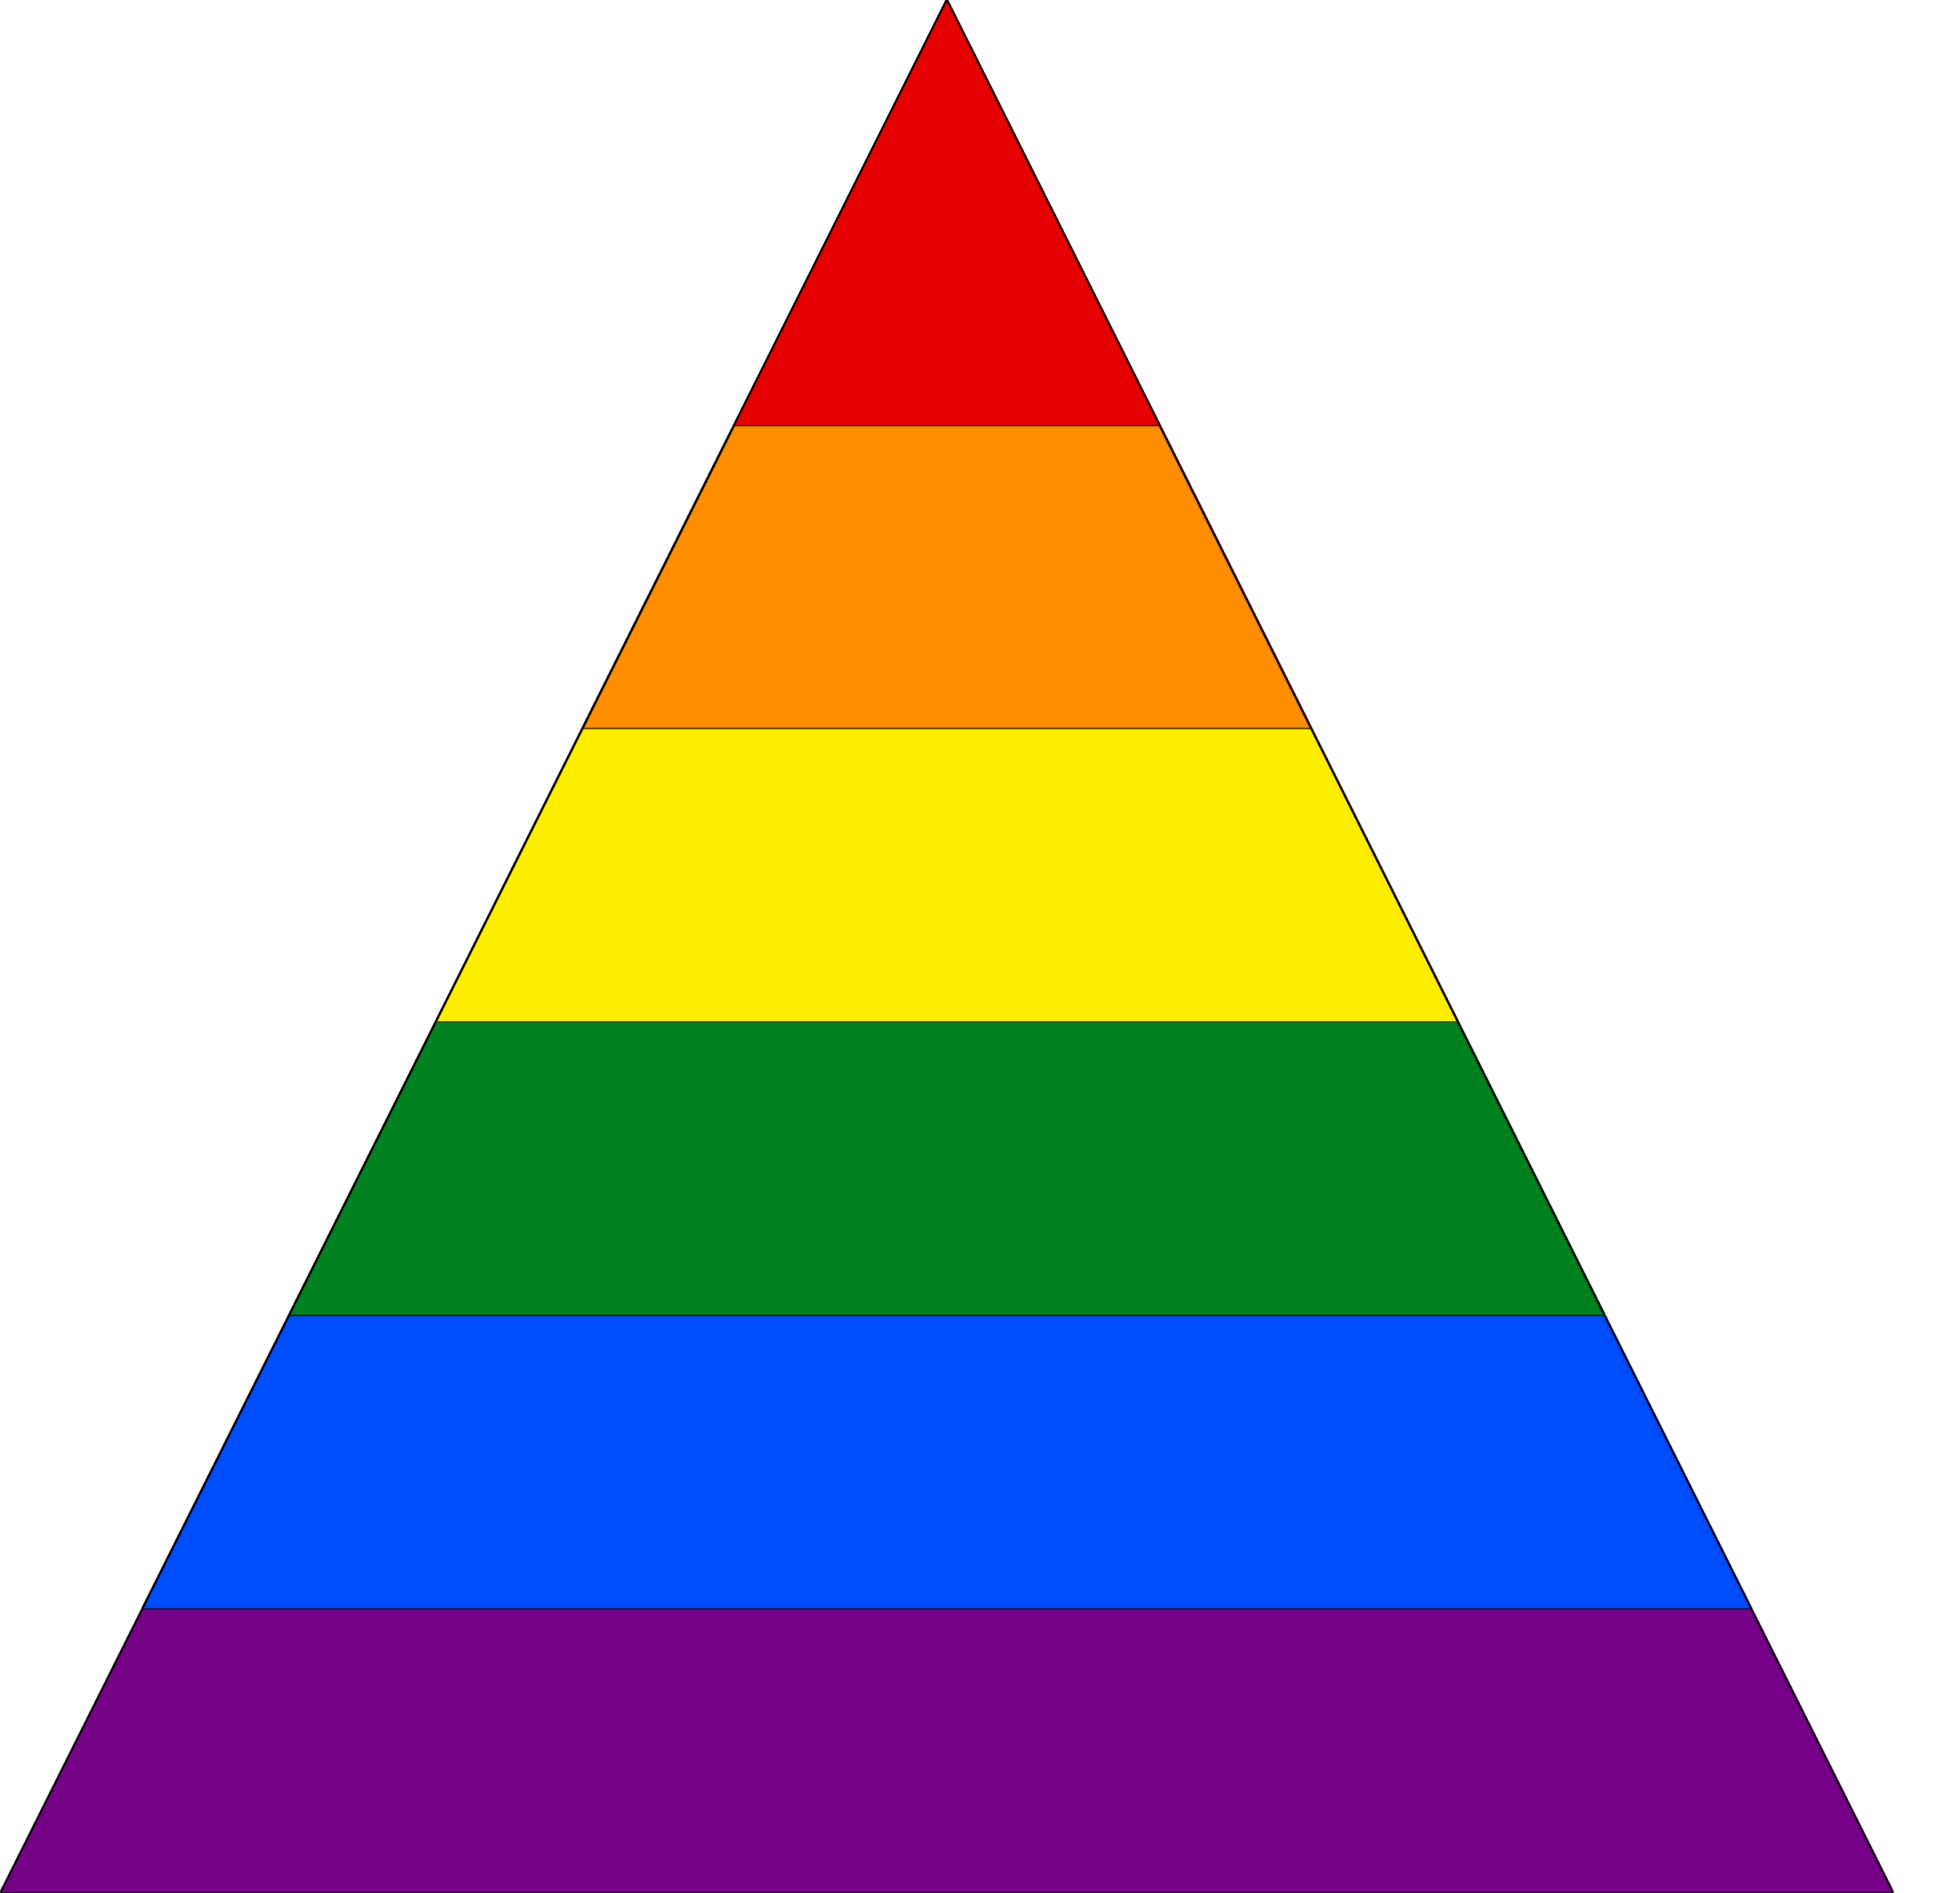 <?xml version="1.0" encoding="UTF-8"?>
<!DOCTYPE svg  PUBLIC '-//W3C//DTD SVG 1.1//EN'  'http://www.w3.org/Graphics/SVG/1.1/DTD/svg11.dtd'>
<svg clip-rule="evenodd" stroke-linecap="round" stroke-linejoin="round" stroke-miterlimit="10" version="1.1" viewBox="0 0 1035 1e3" xml:space="preserve" xmlns="http://www.w3.org/2000/svg" xmlns:xlink="http://www.w3.org/1999/xlink">
<defs>
<path id="f" d="m1e3 1e3 -500-1e3 -500 1e3h1e3z"/>
<path id="e" d="m925 850-425-850-425 850h850z"/>
<path id="d" d="m847.5 695-347.5-695-347.5 695h695z"/>
<path id="c" d="m770 540-270-540-270 540h540z"/>
<path id="b" d="m692.5 385-192.5-385-192.5 385h385z"/>
<path id="a" d="m612.5 225-112.5-225-112.5 225h225z"/>
</defs>
<clipPath id="m">
<rect width="1035" height="1e3"/>
</clipPath>
<g clip-path="url(#m)">
<g>
<use fill="#770088" xlink:href="#f"/>
<mask id="l" x="0" y="0" width="1000" height="1000" maskUnits="userSpaceOnUse">
<rect width="1e3" height="1e3"/>
<use fill="#ffffff" fill-rule="evenodd" xlink:href="#f"/>
</mask>
<use fill="none" mask="url(#l)" stroke="#000000" stroke-linecap="butt" stroke-linejoin="miter" stroke-width="1.125" xlink:href="#f"/>


<use fill="#004dff" xlink:href="#e"/>
<mask id="k" x="75" y="-2.13163e-14" width="850" height="850" maskUnits="userSpaceOnUse">
<rect x="75" y="-2.1316e-14" width="850" height="850"/>
<use fill="#ffffff" fill-rule="evenodd" xlink:href="#e"/>
</mask>
<use fill="none" mask="url(#k)" stroke="#000000" stroke-linecap="butt" stroke-linejoin="miter" stroke-width="1.125" xlink:href="#e"/>


<use fill="#028121" xlink:href="#d"/>
<mask id="j" x="152.5" y="2.79776e-14" width="695" height="695" maskUnits="userSpaceOnUse">
<rect x="152.5" y="2.7978e-14" width="695" height="695"/>
<use fill="#ffffff" fill-rule="evenodd" xlink:href="#d"/>
</mask>
<use fill="none" mask="url(#j)" stroke="#000000" stroke-linecap="butt" stroke-linejoin="miter" stroke-width="1.125" xlink:href="#d"/>


<use fill="#ffee00" xlink:href="#c"/>
<mask id="i" x="230" y="1.77636e-15" width="540" height="540" maskUnits="userSpaceOnUse">
<rect x="230" y="1.7764e-15" width="540" height="540"/>
<use fill="#ffffff" fill-rule="evenodd" xlink:href="#c"/>
</mask>
<use fill="none" mask="url(#i)" stroke="#000000" stroke-linecap="butt" stroke-linejoin="miter" stroke-width="1.125" xlink:href="#c"/>


<use fill="#ff8d00" xlink:href="#b"/>
<mask id="h" x="307.5" y="3.55271e-15" width="385" height="385" maskUnits="userSpaceOnUse">
<rect x="307.5" y="3.5527e-15" width="385" height="385"/>
<use fill="#ffffff" fill-rule="evenodd" xlink:href="#b"/>
</mask>
<use fill="none" mask="url(#h)" stroke="#000000" stroke-linecap="butt" stroke-linejoin="miter" stroke-width="1.125" xlink:href="#b"/>


<use fill="#e50000" xlink:href="#a"/>
<mask id="g" x="387.5" y="3.55271e-15" width="225" height="225" maskUnits="userSpaceOnUse">
<rect x="387.5" y="3.5527e-15" width="225" height="225"/>
<use fill="#ffffff" fill-rule="evenodd" xlink:href="#a"/>
</mask>
<use fill="none" mask="url(#g)" stroke="#000000" stroke-linecap="butt" stroke-linejoin="miter" stroke-width=".793" xlink:href="#a"/>
</g>
</g>
</svg>
